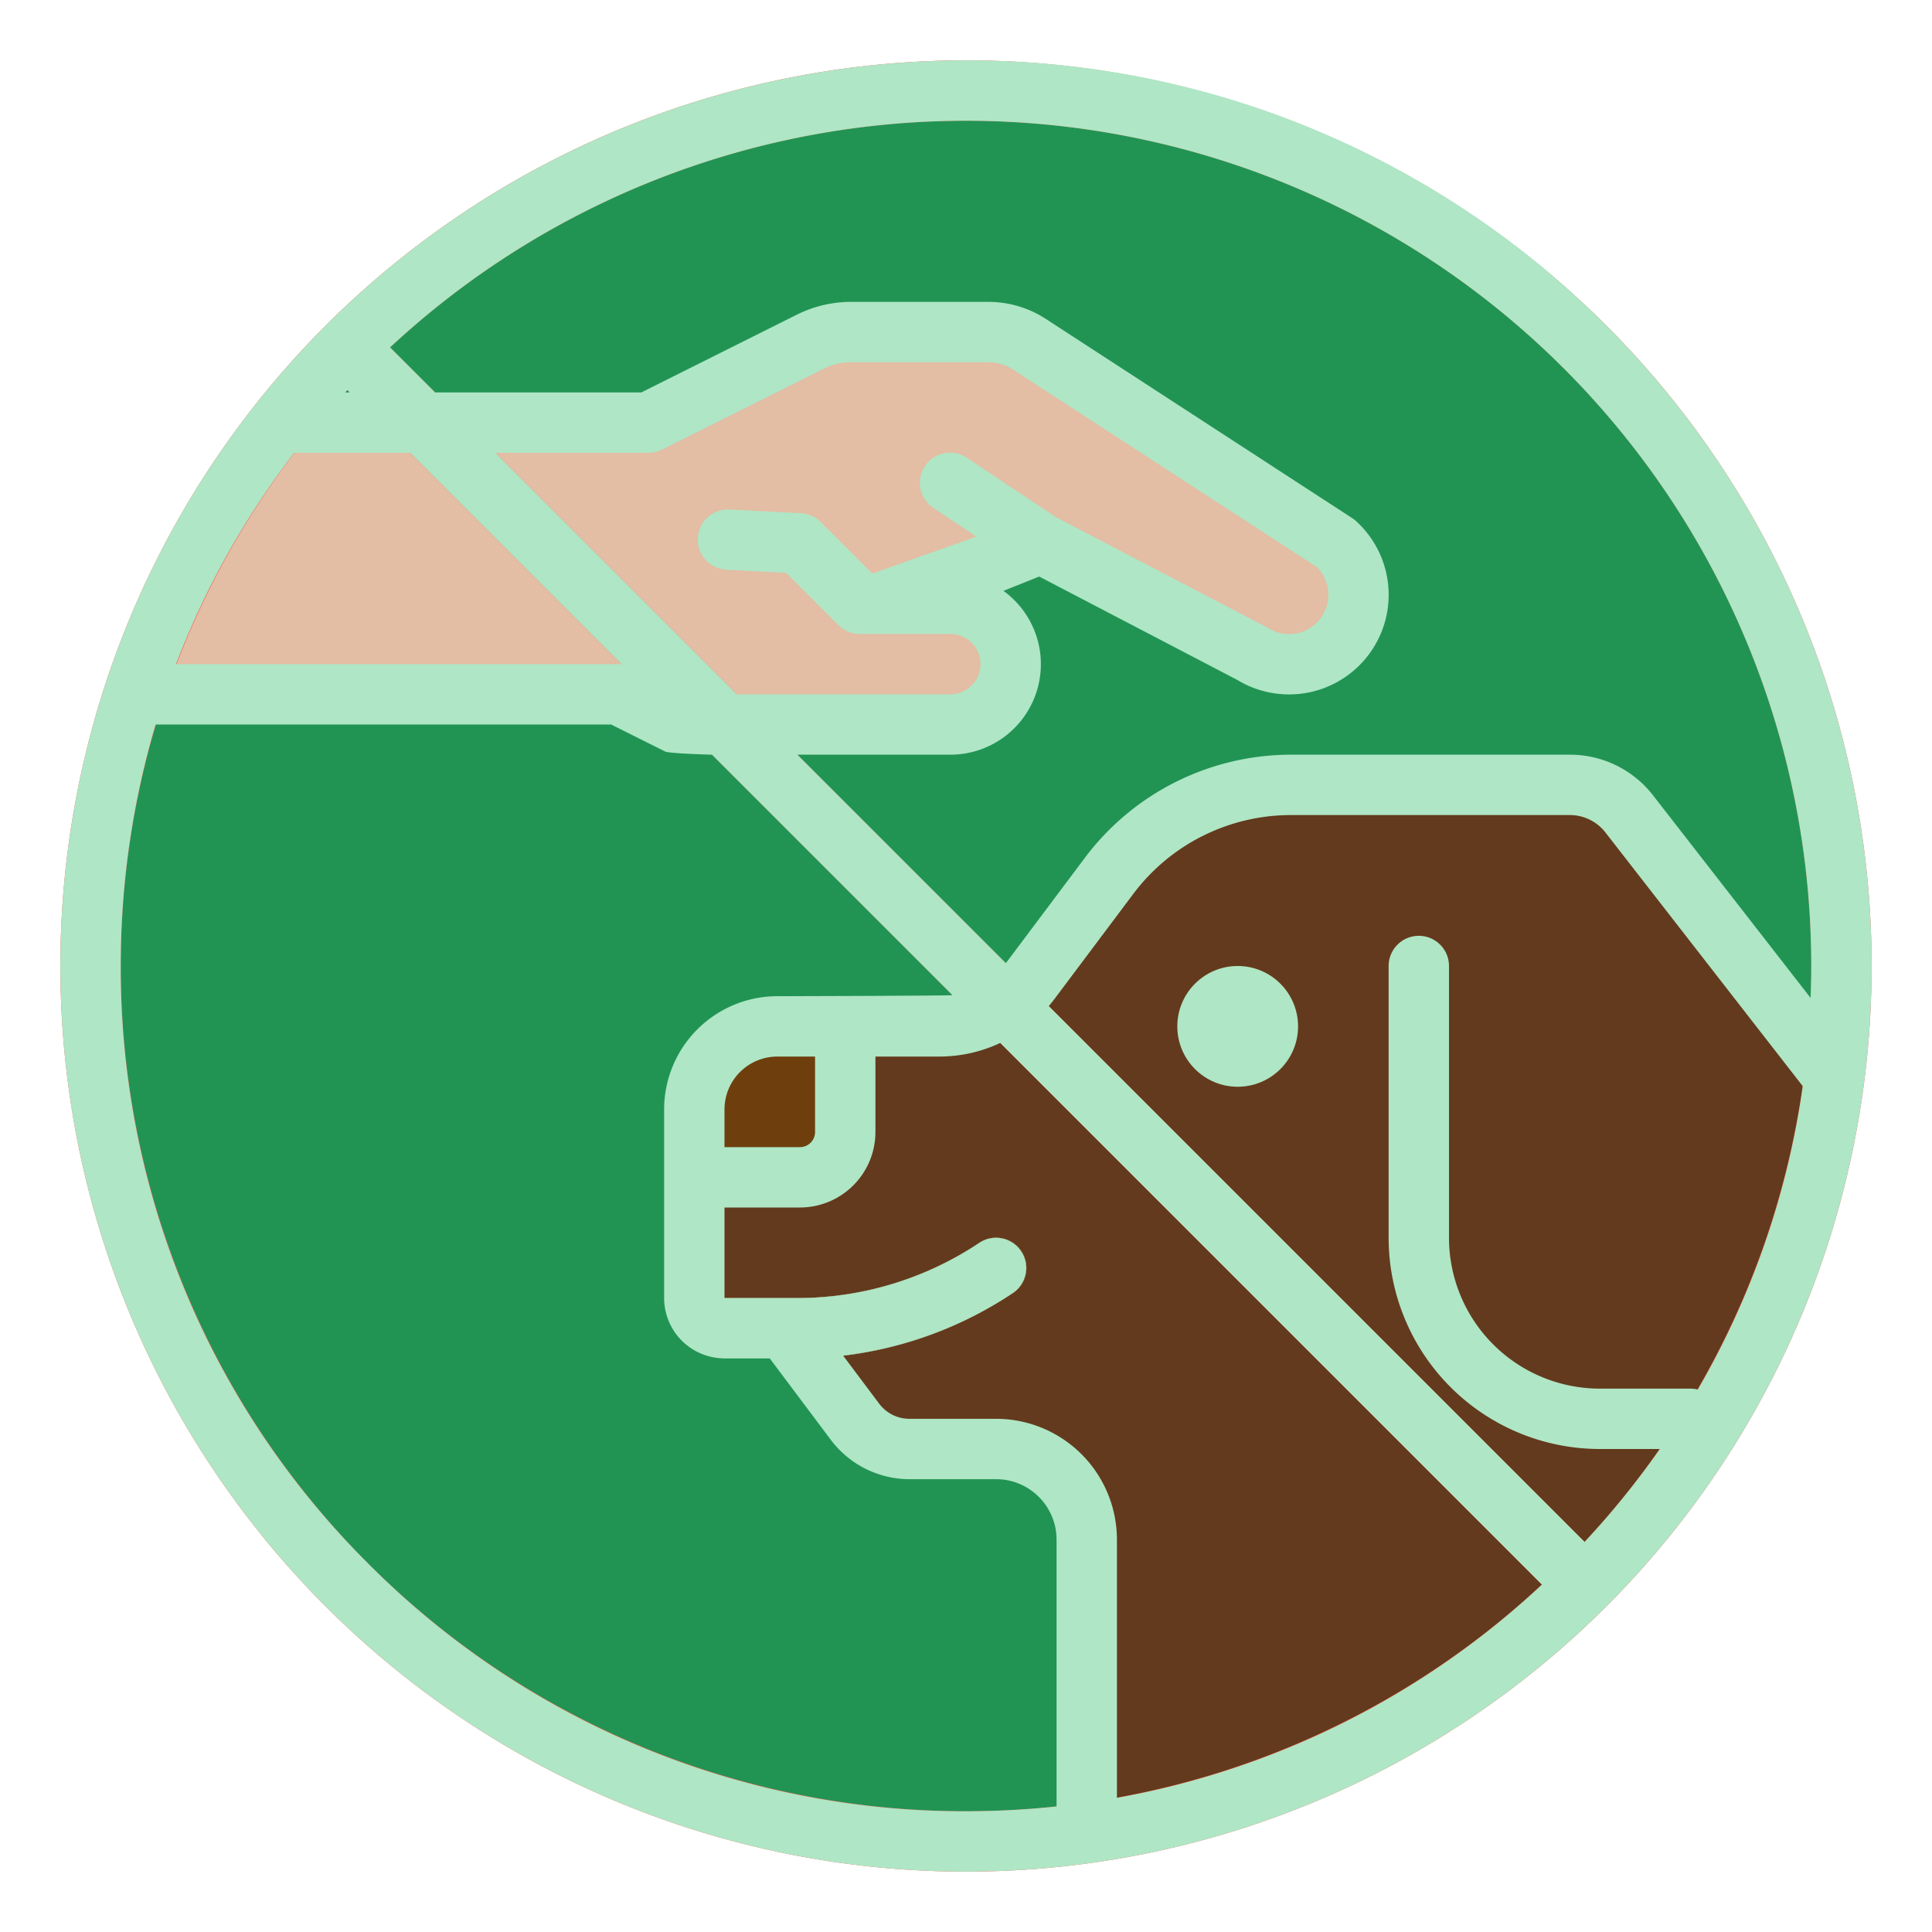 <?xml version="1.0" encoding="UTF-8"?> <svg xmlns="http://www.w3.org/2000/svg" viewBox="0 0 512 512"> <g data-name="filled outline"> <circle cx="256" cy="256" r="232" fill="#219454" class="fill-fbb540"></circle> <path d="M72 112h99.842l42.933-21.466A23.991 23.991 0 0 1 225.508 88h36.4a20 20 0 0 1 10.9 3.232L353.976 144a18.4 18.4 0 0 1 .634 26.631 18.4 18.4 0 0 1-22.768 2.593l-56-29.224-40 16h-72v24H40Z" fill="#e3bda4" class="fill-f5d3bd"></path> <path d="m275.84 144-40 16h-72v-24h48l16 16L264 136c.62 0 11.84 8 11.84 8Z" fill="#e3bda4" class="fill-f5d3bd"></path> <path d="M288 480v-72a24 24 0 0 0-24-24h-23a18 18 0 0 1-14.4-7.2L208 352h-16a8 8 0 0 1-8-8v-50a22 22 0 0 1 22-22h43a30 30 0 0 0 24-12l21-28a60 60 0 0 1 48-24h74a20 20 0 0 1 15.617 7.506L488 288l-40 104-80 72-80 16" fill="#633a1d" class="fill-cd9c7a"></path> <path d="M268.44 342.66a102.942 102.942 0 0 1-54.47 17.3L208 352h-16a8 8 0 0 1-8-8h27.16a86.967 86.967 0 0 0 48.4-14.66 8 8 0 1 1 8.88 13.32Z" fill="#dbdbdb" class="fill-dbdbdb"></path> <path d="M224 272v28a12 12 0 0 1-12 12h-28v-18a22 22 0 0 1 22-22ZM268.44 342.66a102.942 102.942 0 0 1-54.47 17.3L208 352h-16a8 8 0 0 1-8-8h27.16a86.967 86.967 0 0 0 48.4-14.66 8 8 0 1 1 8.88 13.32Z" fill="#6e3f0d" class="fill-6e3f0d"></path> <circle cx="328" cy="272" r="16" fill="#6e3f0d" class="fill-6e3f0d"></circle> <path d="M251.842 192h-72l-16-8v-40h48l16 16h24a16 16 0 0 1 16 16 16 16 0 0 1-16 16Z" fill="#e3bda4" class="fill-f5d3bd"></path> <path d="M425.706 86.294A240 240 0 0 0 86.294 425.706 240 240 0 0 0 425.706 86.294Zm-328.1 328.1a223.977 223.977 0 0 1-5.547-311.017l316.566 316.561a223.976 223.976 0 0 1-311.017-5.546Zm322.33-5.767L103.375 92.061a223.986 223.986 0 0 1 316.563 316.564Z" fill="#f55648" class="fill-f55648"></path> <path d="M256 16A240 240 0 0 0 86.294 425.706 240 240 0 0 0 425.706 86.294 238.432 238.432 0 0 0 256 16Zm23.922 121.1-23.642-15.756a8 8 0 1 0-8.875 13.312l11.346 7.564-27.595 9.78-13.656-13.657a8 8 0 0 0-5.234-2.332l-18.921-1a8 8 0 0 0-.845 15.978l15.856.838 13.831 13.83a8 8 0 0 0 5.655 2.343h24a8 8 0 0 1 0 16h-56.529l-64-64h40.529a7.994 7.994 0 0 0 3.578-.845l42.932-21.466A16.091 16.091 0 0 1 225.508 96h36.405a11.978 11.978 0 0 1 6.54 1.939L349 150.305a10.4 10.4 0 0 1-12.915 16.134q-.264-.163-.54-.308Zm-115.183 38.952a8.118 8.118 0 0 0-.9-.052H46.653a221.985 221.985 0 0 1 31.329-56h30.705ZM91.481 104q.29-.314.58-.625l.626.625Zm6.127 310.392A222.533 222.533 0 0 1 32 256a224.867 224.867 0 0 1 9.24-64h120.714l14.311 7.155c1.11.556 12.422.845 12.422.845l63.722 63.722C251.287 263.9 206 264 206 264a30.034 30.034 0 0 0-30 30v50a16.005 16.005 0 0 0 15.181 15.958A7.906 7.906 0 0 0 192 360h12l16.2 21.6A26.125 26.125 0 0 0 241 392h23a16.019 16.019 0 0 1 16 16v70.723A227.99 227.99 0 0 1 256 480a222.533 222.533 0 0 1-158.392-65.608Zm311.017 5.546A222.083 222.083 0 0 1 296 476.448V408a32.036 32.036 0 0 0-32-32h-23a10.046 10.046 0 0 1-8-4l-9.555-12.74a102.9 102.9 0 0 0 44.993-16.6 8 8 0 0 0-8.876-13.312A86.991 86.991 0 0 1 211.156 344H192v-24h20a20.023 20.023 0 0 0 20-20v-20h17a37.967 37.967 0 0 0 16.077-3.609ZM192 304v-10a14.015 14.015 0 0 1 14-14h10v20a4 4 0 0 1-4 4Zm227.938 104.625-142-142c.5-.592.994-1.2 1.463-1.824l21-28A52.248 52.248 0 0 1 342 216h74a11.943 11.943 0 0 1 9.34 4.465l52.414 67.392a221.554 221.554 0 0 1-27.815 80.389A8 8 0 0 0 448 368h-24a40 40 0 0 1-40-40v-72a8 8 0 0 0-16 0v72a56 56 0 0 0 56 56h15.887a225.86 225.86 0 0 1-19.949 24.625Zm59.889-144.164-41.895-53.867-.068-.086A27.864 27.864 0 0 0 416 200h-74a68.324 68.324 0 0 0-54.4 27.2l-21 28c-.012.017-.026.032-.038.048L211.313 200h40.529a23.989 23.989 0 0 0 14.083-43.417l9.475-3.79 52.49 27.392a26.4 26.4 0 0 0 31.467-42.1 7.945 7.945 0 0 0-1.02-.788l-81.163-52.772A27.936 27.936 0 0 0 261.913 80h-36.4a32.17 32.17 0 0 0-14.313 3.378L169.954 104h-54.641l-11.938-11.939A223.991 223.991 0 0 1 480 256c0 2.83-.069 5.648-.173 8.461Z" fill="#afe6c5" class="fill-000000"></path> <circle cx="328" cy="272" r="16" fill="#afe6c5" class="fill-000000"></circle> </g> </svg> 